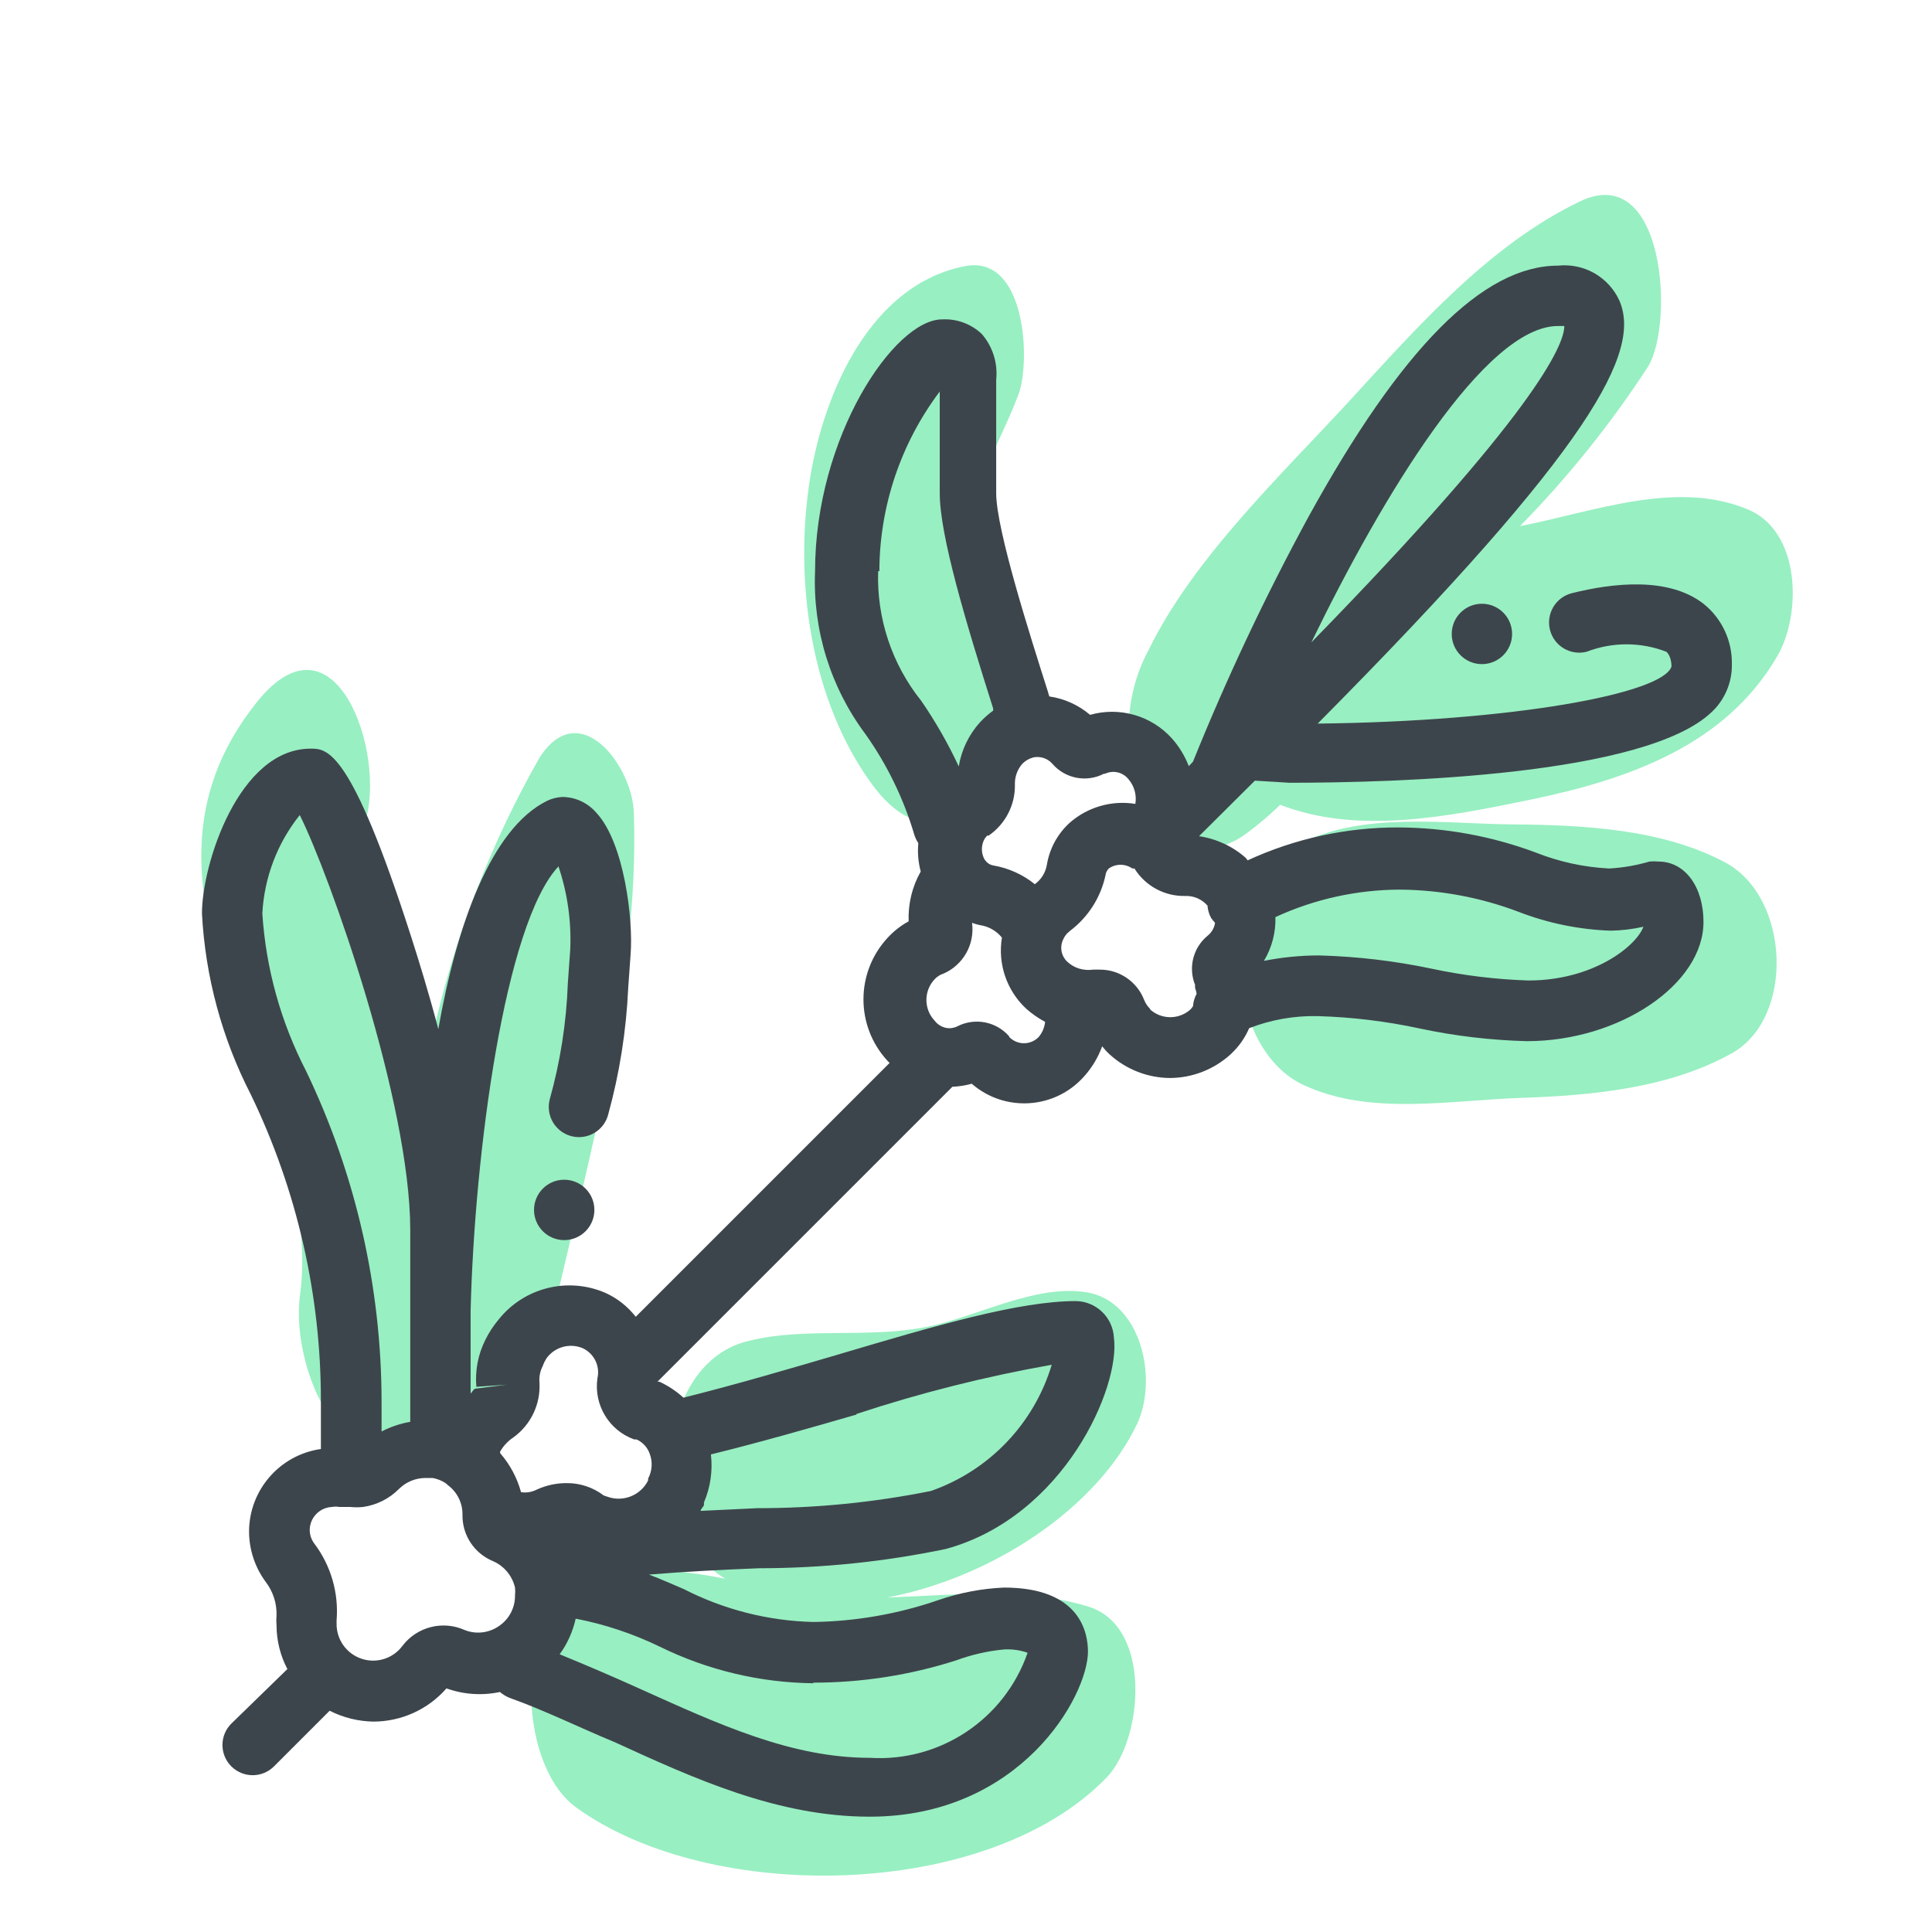 <svg xmlns="http://www.w3.org/2000/svg" width="64" height="64" viewBox="0 0 64 64" style="background:#fff">
  <g id="Salbei" fill="none" fill-rule="evenodd" stroke="none" stroke-width="1">
    <rect width="64" height="64" fill="#FFF"/>
    <g transform="translate(2 4)">
      <g id="Layer_2">
        <rect id="Rectangle" width="60" height="60" x="0" y="0"/>
      </g>
      <g id="Layer_1" fill-rule="nonzero" transform="translate(4 2)">
        <g id="Group" fill="#31E085" opacity=".5">
          <path id="Path" d="M15 21C15 19.41 13.19 17 11.86 19.12 10.206 22.031 9.005 25.177 8.3 28.45 6.98 26.05 5.4 23.51 6.1 21.22 6.8 18.93 5.1 14.08 2.54 17.22-2.7 23.7 4.82 30.37 3.94 36.89 3.57 39.65 5.88 44.26 8.63 40.89L8.63 40.89C10.63 41.78 11.88 39.51 12.27 37.76 13.5 32.32 15.17 26.52 15 21zM30 36.81C28.28 36.53 26.36 37.63 24.67 37.96 22.73 38.34 20.67 37.96 18.84 38.41 15.66 39.1 15.34 44.73 18.03 46.3 16.797 46.045 15.538 45.944 14.28 46 10.99 46.25 10.89 52.28 13.08 53.87 17.55 57.11 26.75 56.95 30.67 52.87 31.87 51.61 32.18 47.87 30.05 47.22 27.92 46.57 25.63 46.84 23.39 46.92 26.91 46.25 30.39 43.92 31.69 41.12 32.37 39.57 31.75 37.09 30 36.81zM27.08 15C26.46 13.79 25.92 12.92 26.08 11.56 26.28 9.95 27.18 8.56 27.74 7.06 28.14 6 28 2.46 26 2.81 22.86 3.4 21.31 6.95 20.84 9.81 20.29 13.2 20.84 17.23 22.93 20.04 25.78 23.82 28.45 17.61 27.08 15zM51.91 10.88C49.54 9.88 46.8 10.95 44.35 11.43 45.936 9.815 47.356 8.047 48.59 6.15 49.47 4.73 49.15-.67 46.34.67 43.34 2.11 40.96 4.82 38.73 7.25 36.5 9.68 33.54 12.47 32.05 15.53 31.19 17.127 31.171 19.046 32 20.66 32.75 22 34 22.59 35.33 21.58 35.708 21.296 36.069 20.988 36.41 20.66 38.99 21.66 41.97 21.05 44.7 20.49 47.93 19.82 51.17 18.7 52.89 15.71 53.68 14.33 53.65 11.61 51.91 10.88z"/>
          <path id="Path" d="M51.15,22.57 C49.07,21.46 46.46,21.33 44.15,21.31 C41.84,21.29 39.15,20.88 37.03,21.96 C34.29,23.33 34.49,28.74 37.22,29.96 C39.4,30.96 42.03,30.45 44.37,30.37 C46.71,30.29 49.28,30.06 51.37,28.89 C53.46,27.72 53.3,23.72 51.15,22.57 Z"/>
        </g>
        <path id="Shape" fill="#3D454C" d="M36.71,19.93 C40.22,19.93 48.51,19.7 50.71,17.58 C51.142,17.17 51.382,16.596 51.37,16 C51.384,15.224 51.037,14.484 50.43,14 C49.27,13.1 47.43,13.31 46.07,13.65 C45.534,13.785 45.21,14.329 45.345,14.865 C45.48,15.401 46.024,15.725 46.56,15.59 C47.409,15.262 48.351,15.262 49.2,15.59 C49.2,15.59 49.37,15.72 49.37,16.08 C49.09,16.98 44.1,17.9 37.65,17.97 C46.86,8.69 48.35,5.64 47.65,3.97 C47.295,3.179 46.472,2.707 45.61,2.8 C43.13,2.8 40.42,5.53 37.34,11.13 C35.913,13.755 34.637,16.459 33.52,19.23 L33.38,19.38 C33.25,19.042 33.061,18.73 32.82,18.46 C32.139,17.705 31.088,17.403 30.11,17.68 C29.726,17.354 29.258,17.142 28.76,17.07 L28.7,16.87 C28.15,15.14 27,11.55 27,10.34 C27,9.73 27,9.13 27,8.52 C27,7.91 27,7.27 27,6.58 C27.058,6.029 26.884,5.478 26.52,5.06 C26.167,4.728 25.694,4.555 25.21,4.58 C23.62,4.58 21,8.48 21,12.92 C20.919,14.858 21.509,16.765 22.67,18.32 C23.391,19.336 23.938,20.465 24.29,21.66 C24.321,21.755 24.365,21.846 24.42,21.93 C24.391,22.246 24.418,22.564 24.5,22.87 C24.216,23.372 24.078,23.944 24.1,24.52 C23.834,24.665 23.594,24.855 23.39,25.08 C22.341,26.226 22.341,27.984 23.39,29.13 C23.414,29.159 23.441,29.186 23.47,29.21 L15.06,37.62 C14.795,37.28 14.452,37.009 14.06,36.83 C12.812,36.287 11.354,36.652 10.51,37.72 C10.341,37.922 10.197,38.144 10.08,38.38 C9.837,38.862 9.733,39.402 9.78,39.94 L10.78,39.87 L9.76,40 C9.69,40 9.65,40.11 9.59,40.16 L9.59,37.41 C9.72,32.19 10.72,24.61 12.5,22.7 C12.798,23.585 12.93,24.517 12.89,25.45 L12.81,26.58 C12.762,27.879 12.561,29.168 12.21,30.42 C12.144,30.679 12.183,30.953 12.32,31.182 C12.458,31.411 12.681,31.576 12.94,31.64 C13.476,31.772 14.017,31.445 14.15,30.91 C14.525,29.546 14.746,28.144 14.81,26.73 L14.89,25.61 C14.98,24.47 14.68,21.92 13.76,20.93 C13.478,20.598 13.066,20.404 12.63,20.4 C12.453,20.409 12.28,20.453 12.12,20.53 C10.26,21.45 9.12,24.67 8.52,28.09 C8.21,26.91 7.88,25.84 7.62,25.03 C5.62,18.8 4.84,18.8 4.29,18.8 C1.91,18.8 0.69,22.63 0.69,24.26 C0.8,26.352 1.352,28.397 2.31,30.26 C3.842,33.431 4.635,36.908 4.63,40.43 L4.63,42 C3.269,42.194 2.256,43.356 2.25,44.73 C2.251,45.331 2.444,45.916 2.8,46.4 C3.046,46.72 3.174,47.116 3.16,47.52 C3.15,47.626 3.15,47.734 3.16,47.84 C3.162,48.345 3.285,48.843 3.52,49.29 L1.66,51.1 C1.272,51.49 1.272,52.12 1.66,52.51 C1.848,52.699 2.103,52.806 2.37,52.806 C2.637,52.806 2.892,52.699 3.08,52.51 L4.92,50.67 C5.37,50.899 5.866,51.022 6.37,51.03 C7.297,51.029 8.179,50.628 8.79,49.93 C9.357,50.134 9.97,50.175 10.56,50.05 C10.653,50.128 10.758,50.192 10.87,50.24 C12.05,50.66 13.22,51.24 14.36,51.71 C17.02,52.93 19.77,54.18 22.81,54.18 C27.81,54.18 30.04,50.18 30.04,48.71 C30.04,48.07 29.77,46.59 27.26,46.59 C26.524,46.622 25.797,46.76 25.1,47 C23.761,47.463 22.357,47.71 20.94,47.73 C19.446,47.694 17.98,47.321 16.65,46.64 C16.28,46.48 15.89,46.31 15.5,46.16 C16.69,46.06 17.93,46 19.15,45.95 C21.23,45.949 23.304,45.735 25.34,45.31 C29.24,44.24 31.12,39.96 30.9,38.31 C30.863,37.638 30.313,37.11 29.64,37.1 C27.76,37.1 25,37.91 21.8,38.86 C20.13,39.35 18.4,39.86 16.64,40.3 C16.403,40.082 16.133,39.903 15.84,39.77 L15.78,39.77 L15.78,39.77 L25.55,30 C25.767,29.992 25.981,29.958 26.19,29.9 C27.286,30.853 28.945,30.746 29.91,29.66 C30.173,29.369 30.377,29.029 30.51,28.66 C30.586,28.757 30.669,28.847 30.76,28.93 C31.308,29.428 32.02,29.706 32.76,29.71 C33.5,29.706 34.212,29.428 34.76,28.93 C35.026,28.687 35.238,28.391 35.38,28.06 C36.103,27.779 36.874,27.643 37.65,27.66 C38.787,27.693 39.918,27.83 41.03,28.07 C42.198,28.319 43.386,28.459 44.58,28.49 C47.64,28.49 50.43,26.61 50.43,24.54 C50.43,23.38 49.82,22.54 48.94,22.54 C48.84,22.53 48.74,22.53 48.64,22.54 C48.204,22.669 47.754,22.746 47.3,22.77 C46.466,22.727 45.646,22.548 44.87,22.24 C43.417,21.698 41.88,21.417 40.33,21.41 C38.604,21.405 36.898,21.777 35.33,22.5 L35.27,22.42 C34.834,22.035 34.296,21.785 33.72,21.7 L35.57,19.86 L36.71,19.93 Z M45.61,4.8 L45.82,4.8 C45.82,5.44 44.82,7.72 37.44,15.28 C39.81,10.4 43.2,4.8 45.61,4.8 Z M30.61,19.63 C30.877,19.505 31.196,19.58 31.38,19.81 C31.575,20.035 31.659,20.336 31.61,20.63 C30.826,20.503 30.025,20.734 29.43,21.26 C29.033,21.623 28.769,22.109 28.68,22.64 C28.638,22.901 28.494,23.135 28.28,23.29 C27.883,22.97 27.412,22.757 26.91,22.67 C26.827,22.658 26.75,22.619 26.69,22.56 L26.62,22.48 C26.495,22.263 26.495,21.997 26.62,21.78 L26.7,21.68 L26.75,21.68 C27.303,21.301 27.63,20.67 27.62,20 C27.61,19.753 27.692,19.51 27.85,19.32 C27.953,19.209 28.084,19.13 28.23,19.09 C28.462,19.042 28.703,19.122 28.86,19.3 C29.284,19.794 29.993,19.931 30.57,19.63 L30.61,19.63 Z M23.13,12.92 C23.136,10.773 23.838,8.685 25.13,6.97 C25.13,7.47 25.13,7.97 25.13,8.47 C25.13,8.97 25.13,9.71 25.13,10.34 C25.13,11.74 26,14.63 26.9,17.47 L26.9,17.54 C26.745,17.653 26.601,17.78 26.47,17.92 C26.096,18.331 25.849,18.841 25.76,19.39 C25.408,18.633 24.993,17.907 24.52,17.22 C23.545,16.004 23.037,14.478 23.09,12.92 L23.13,12.92 Z M11,41.62 C11.586,41.201 11.915,40.509 11.87,39.79 C11.855,39.603 11.893,39.416 11.98,39.25 C12.01,39.162 12.051,39.079 12.1,39 C12.372,38.621 12.87,38.479 13.3,38.66 C13.68,38.834 13.885,39.253 13.79,39.66 C13.666,40.535 14.17,41.377 15,41.68 C15.043,41.686 15.087,41.686 15.13,41.68 L15.08,41.68 C15.285,41.77 15.444,41.94 15.52,42.15 C15.625,42.421 15.606,42.724 15.47,42.98 C15.47,42.98 15.47,42.98 15.47,43.04 C15.223,43.538 14.642,43.77 14.12,43.58 L14,43.54 C13.647,43.271 13.214,43.126 12.77,43.13 C12.425,43.129 12.083,43.204 11.77,43.35 C11.612,43.429 11.434,43.457 11.26,43.43 C11.13,42.954 10.894,42.513 10.57,42.14 C10.565,42.12 10.565,42.1 10.57,42.08 C10.677,41.896 10.824,41.739 11,41.62 Z M4.14,29.48 C3.302,27.859 2.808,26.081 2.69,24.26 C2.753,23.07 3.186,21.93 3.93,21 C4.93,23 7.59,30.51 7.59,34.75 L7.59,41.1 C7.259,41.157 6.938,41.265 6.64,41.42 L6.64,40.42 C6.635,36.632 5.78,32.894 4.14,29.48 L4.14,29.48 Z M9.4,48 C8.678,47.672 7.825,47.883 7.34,48.51 C7.03,48.938 6.478,49.116 5.977,48.948 C5.476,48.781 5.141,48.308 5.15,47.78 L5.15,47.68 C5.225,46.768 4.962,45.86 4.41,45.13 C4.311,44.997 4.258,44.836 4.26,44.67 C4.27,44.264 4.594,43.936 5,43.92 C5.079,43.905 5.161,43.905 5.24,43.92 L5.52,43.92 L5.6,43.92 L5.6,43.92 C5.743,43.935 5.887,43.935 6.03,43.92 C6.482,43.855 6.899,43.644 7.22,43.32 C7.454,43.089 7.771,42.959 8.1,42.96 L8.33,42.96 C8.483,42.987 8.629,43.045 8.76,43.13 L8.84,43.2 C9.154,43.435 9.333,43.808 9.32,44.2 C9.317,44.859 9.712,45.455 10.32,45.71 C10.693,45.868 10.968,46.195 11.06,46.59 C11.07,46.676 11.07,46.764 11.06,46.85 C11.066,47.247 10.875,47.622 10.55,47.85 L10.55,47.85 C10.217,48.092 9.784,48.149 9.4,48 Z M20.94,49.74 C22.549,49.741 24.148,49.491 25.68,49 C26.189,48.812 26.72,48.691 27.26,48.64 C27.525,48.625 27.79,48.662 28.04,48.75 C27.276,50.953 25.137,52.377 22.81,52.23 C20.21,52.23 17.81,51.12 15.19,49.94 C14.33,49.55 13.44,49.17 12.54,48.8 C12.796,48.448 12.977,48.046 13.07,47.62 C14.037,47.807 14.974,48.12 15.86,48.55 C17.442,49.327 19.178,49.74 20.94,49.76 L20.94,49.74 Z M22.37,40.84 C24.485,40.142 26.647,39.598 28.84,39.21 C28.253,41.163 26.766,42.717 24.84,43.39 C22.947,43.771 21.021,43.962 19.09,43.96 L17.21,44.05 C17.21,43.99 17.29,43.93 17.32,43.86 L17.32,43.77 C17.534,43.269 17.613,42.721 17.55,42.18 C19.21,41.77 20.81,41.31 22.37,40.86 L22.37,40.84 Z M27.43,28.33 C27.001,27.837 26.291,27.701 25.71,28 C25.596,28.057 25.465,28.075 25.34,28.05 C25.188,28.019 25.053,27.933 24.96,27.81 C24.598,27.425 24.598,26.825 24.96,26.44 C25.041,26.351 25.145,26.286 25.26,26.25 C25.913,25.962 26.296,25.277 26.2,24.57 L26.2,24.57 C26.31,24.611 26.424,24.641 26.54,24.66 C26.796,24.715 27.026,24.856 27.19,25.06 C27.046,25.933 27.35,26.82 28,27.42 C28.189,27.587 28.397,27.731 28.62,27.85 C28.601,28.034 28.528,28.208 28.41,28.35 C28.282,28.483 28.105,28.559 27.92,28.559 C27.735,28.559 27.558,28.483 27.43,28.35 L27.43,28.33 Z M32.1,27.42 C32.012,27.336 31.944,27.233 31.9,27.12 C31.665,26.518 31.086,26.121 30.44,26.12 L30.21,26.12 C30.111,26.134 30.009,26.134 29.91,26.12 C29.713,26.094 29.529,26.011 29.38,25.88 C29.152,25.688 29.089,25.363 29.23,25.1 C29.258,25.038 29.295,24.981 29.34,24.93 L29.44,24.84 C30.042,24.388 30.461,23.735 30.62,23 C30.629,22.913 30.668,22.832 30.73,22.77 C30.964,22.606 31.276,22.606 31.51,22.77 L31.58,22.77 L31.58,22.77 L31.58,22.77 C31.94,23.349 32.579,23.695 33.26,23.68 L33.26,23.68 C33.542,23.669 33.815,23.786 34,24 C34.01,24.144 34.051,24.284 34.12,24.41 C34.16,24.466 34.204,24.519 34.25,24.57 C34.225,24.74 34.135,24.894 34,25 C33.522,25.395 33.356,26.055 33.59,26.63 C33.584,26.663 33.584,26.697 33.59,26.73 C33.613,26.792 33.629,26.855 33.64,26.92 C33.571,27.046 33.53,27.186 33.52,27.33 C33.488,27.383 33.448,27.431 33.4,27.47 C33.018,27.782 32.467,27.769 32.1,27.44 L32.1,27.42 Z M44.29,24.2 C45.268,24.58 46.302,24.793 47.35,24.83 C47.717,24.824 48.082,24.78 48.44,24.7 C48.2,25.35 46.77,26.48 44.63,26.48 C43.554,26.445 42.483,26.315 41.43,26.09 C40.202,25.831 38.954,25.684 37.7,25.65 C37.086,25.65 36.473,25.71 35.87,25.83 C36.133,25.393 36.264,24.89 36.25,24.38 C37.545,23.783 38.954,23.473 40.38,23.47 C41.716,23.481 43.04,23.728 44.29,24.2 L44.29,24.2 Z"/>
        <path id="Path" fill="#3D454C" d="M12.69 35.08C13.242 35.08 13.69 34.632 13.69 34.08 13.69 33.528 13.242 33.08 12.69 33.08 12.138 33.08 11.69 33.528 11.69 34.08 11.69 34.632 12.138 35.08 12.69 35.08zM43.09 16C43.642 16 44.09 15.552 44.09 15 44.09 14.448 43.642 14 43.09 14 42.538 14 42.09 14.448 42.09 15 42.09 15.552 42.538 16 43.09 16z"/>
      </g>
    </g>
  </g>
</svg>
